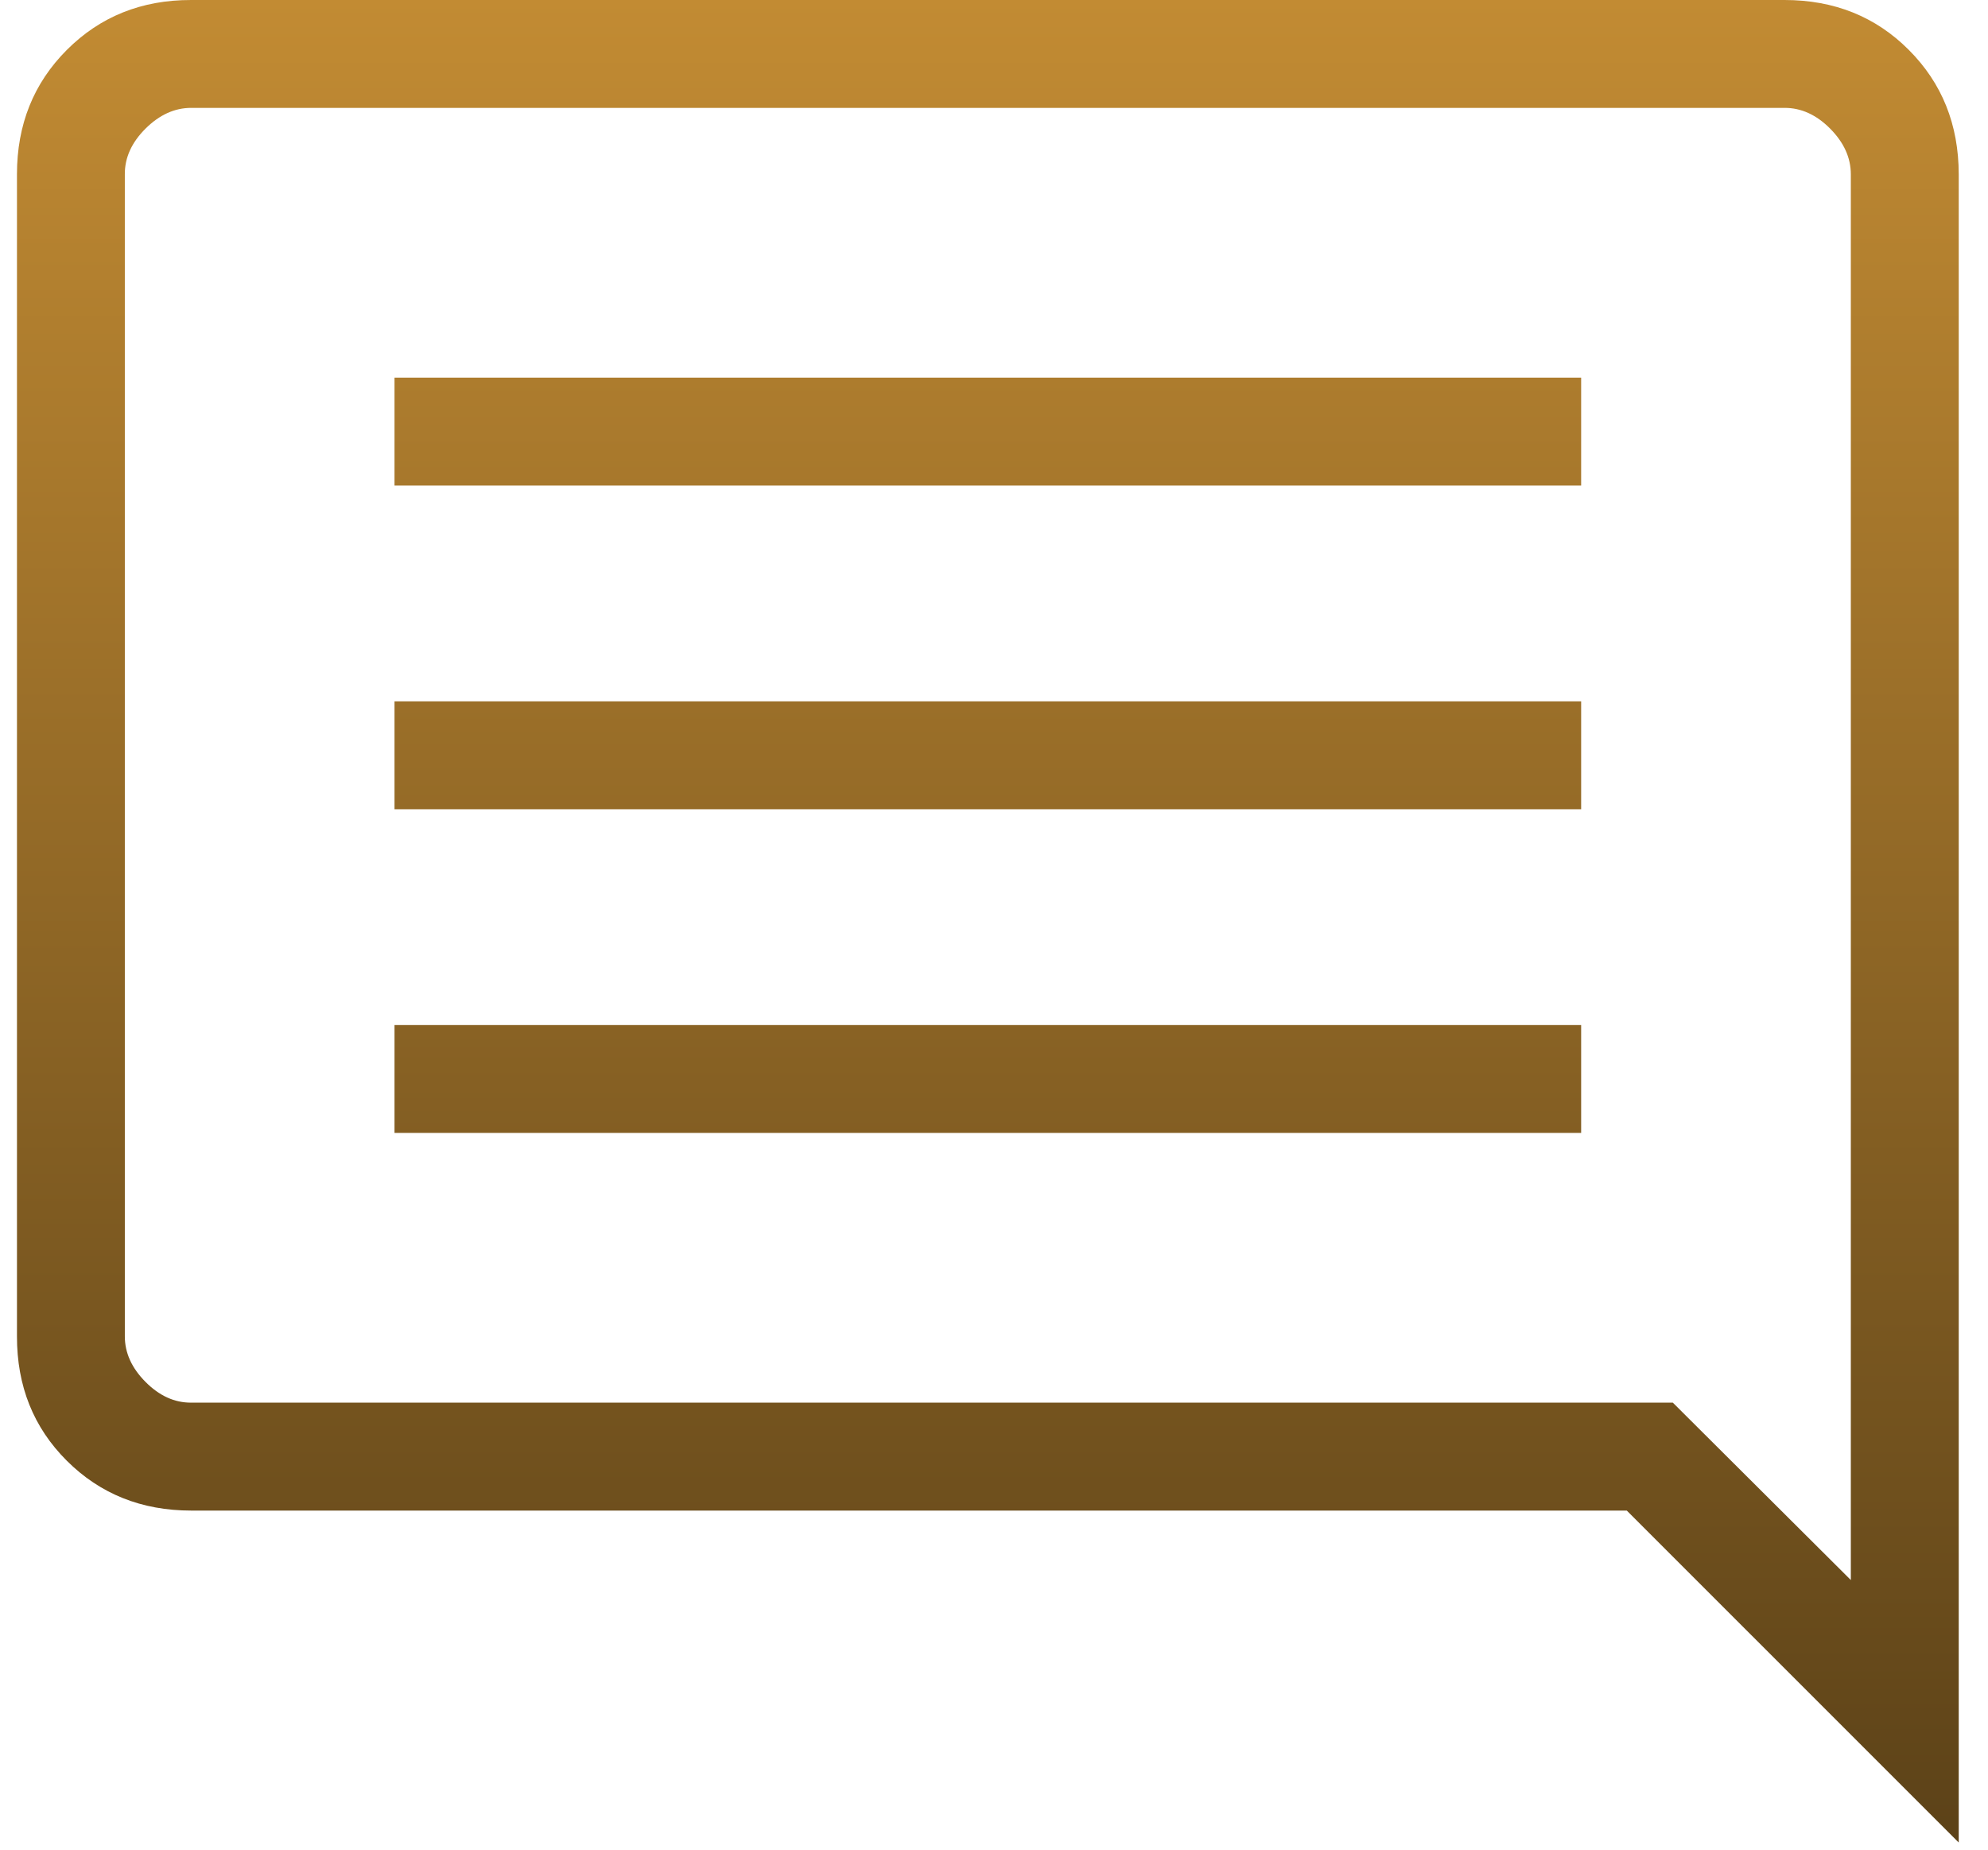 <svg xmlns="http://www.w3.org/2000/svg" width="43" height="40" viewBox="0 0 43 40" fill="none"><path d="M8.533 24.5H34.2V22.167H8.533V24.5ZM8.533 17.5H34.2V15.167H8.533V17.5ZM8.533 10.5H34.2V8.167H8.533V10.5ZM42.367 39.846L35.187 32.667H4.137C3.062 32.667 2.165 32.307 1.445 31.589C0.724 30.87 0.365 29.973 0.367 28.898V3.768C0.367 2.695 0.727 1.798 1.447 1.078C2.167 0.358 3.063 -0.002 4.135 5.02874e-06H38.598C39.672 5.02874e-06 40.568 0.359 41.286 1.078C42.005 1.797 42.365 2.693 42.367 3.768V39.846ZM4.137 30.333H36.183L40.033 34.169V3.771C40.033 3.411 39.884 3.082 39.585 2.781C39.287 2.481 38.958 2.332 38.598 2.333H4.135C3.777 2.333 3.448 2.483 3.148 2.781C2.848 3.08 2.698 3.409 2.7 3.768V28.898C2.7 29.256 2.849 29.585 3.148 29.885C3.447 30.186 3.776 30.335 4.135 30.333" fill="url(#paint0_linear_3419_49412)"></path><defs><linearGradient id="paint0_linear_3419_49412" x1="21.367" y1="0" x2="21.367" y2="39.846" gradientUnits="userSpaceOnUse"><stop stop-color="#C28B33"></stop><stop offset="1" stop-color="#5C4218"></stop></linearGradient></defs></svg>